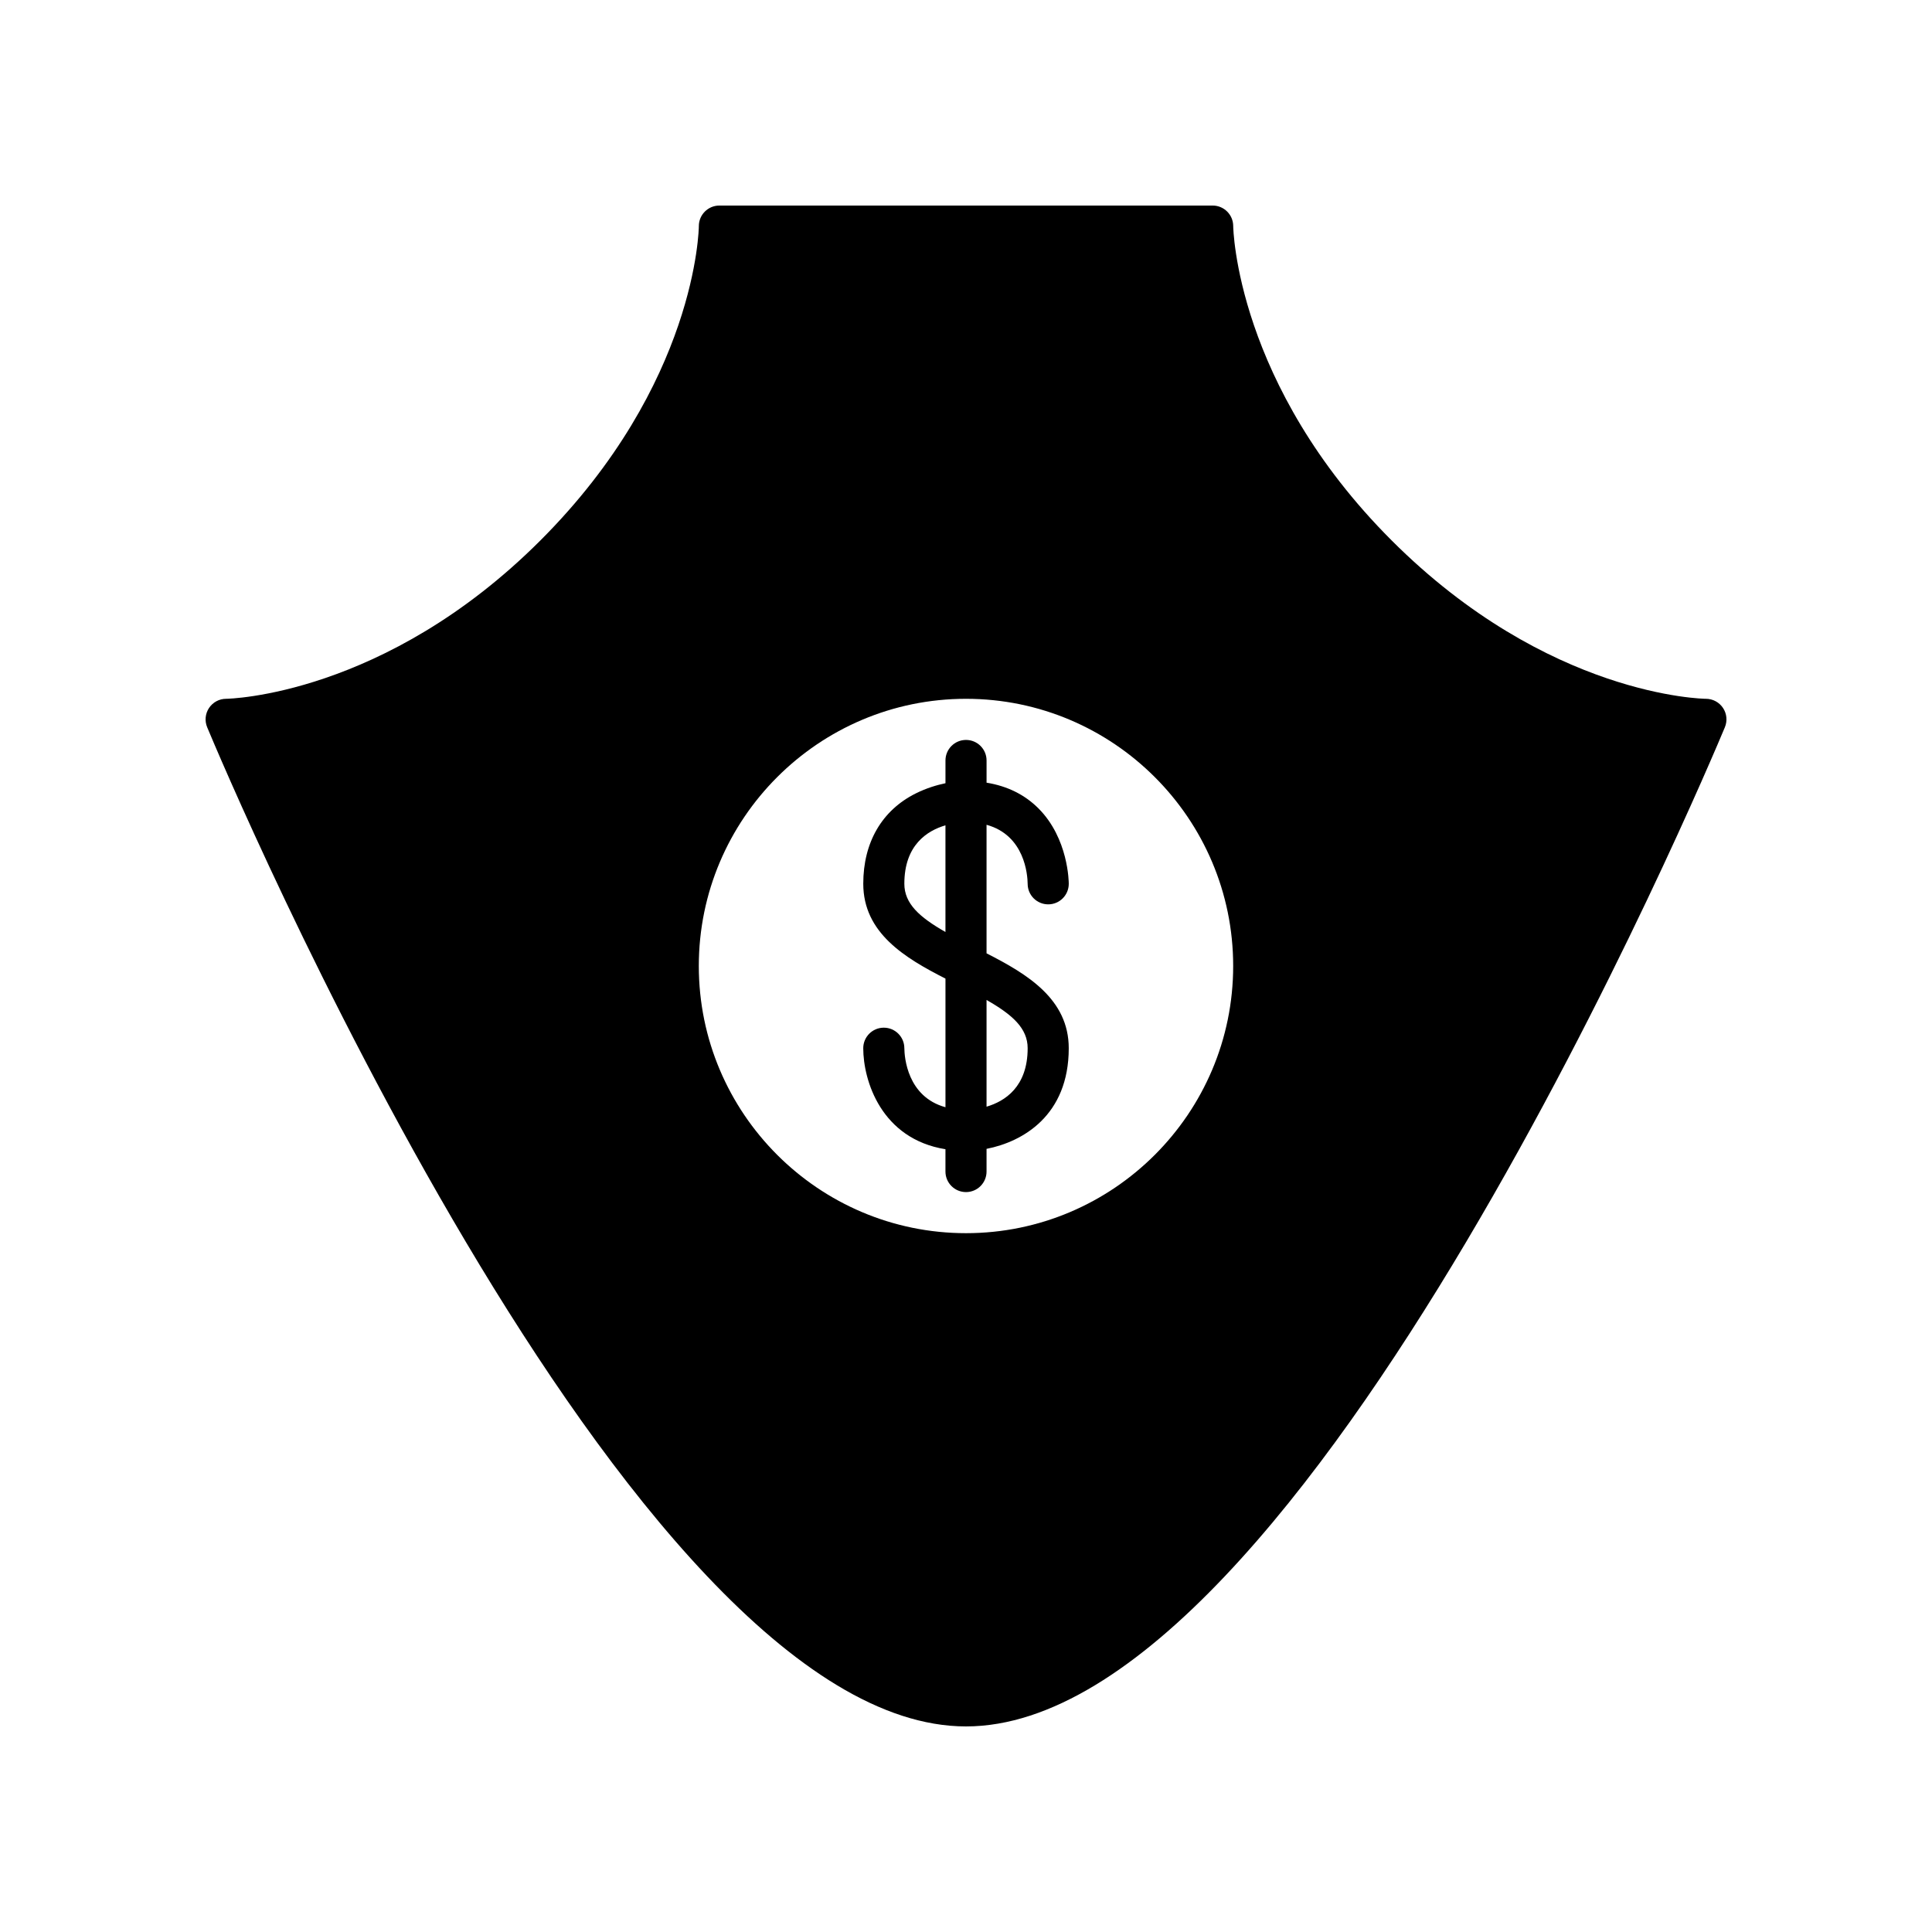 <?xml version="1.0" encoding="UTF-8"?>
<!-- The Best Svg Icon site in the world: iconSvg.co, Visit us! https://iconsvg.co -->
<svg fill="#000000" width="800px" height="800px" version="1.1" viewBox="144 144 512 512" xmlns="http://www.w3.org/2000/svg">
 <g>
  <path d="m400 601.52c89.746 0 196.6-253.98 201.11-264.79 0.699-1.68 0.516-3.602-0.496-5.117-1.012-1.516-2.711-2.426-4.531-2.426-0.414 0-41.797-0.48-83.293-41.977-41.277-41.277-41.977-82.891-41.977-83.293-0.004-3.008-2.441-5.445-5.449-5.445h-130.72c-3.008 0-5.445 2.438-5.445 5.445 0 0.414-0.48 41.797-41.977 83.293-41.277 41.277-82.891 41.977-83.293 41.977-1.82 0-3.519 0.91-4.531 2.426-1.012 1.516-1.195 3.438-0.496 5.117 4.5 10.812 111.36 264.79 201.1 264.79zm0-272.33c39.043 0 70.805 31.762 70.805 70.805 0 39.047-31.762 70.809-70.805 70.809s-70.809-31.762-70.809-70.805 31.766-70.809 70.809-70.809z"/>
  <path d="m383.66 421.79c0-3.008-2.438-5.445-5.445-5.445-3.008 0-5.445 2.438-5.445 5.445 0 8.562 4.746 24.02 21.785 26.766v5.914c0 3.008 2.438 5.445 5.445 5.445s5.445-2.438 5.445-5.445v-6.012c9.555-1.859 21.785-8.809 21.785-26.668 0-13.039-11.016-19.66-21.785-25.148v-34.066c10.148 2.789 10.867 13.285 10.895 15.66 0.012 2.996 2.441 5.422 5.441 5.426h0.008c3.008 0 5.441-2.434 5.445-5.441 0-0.488-0.078-12.023-8.031-19.988-3.652-3.656-8.273-5.926-13.754-6.816v-5.883c0-3.008-2.438-5.445-5.445-5.445-3.008 0-5.445 2.438-5.445 5.445v6.027c-2.293 0.48-5.055 1.297-7.879 2.707-8.969 4.477-13.906 12.973-13.906 23.926 0 13.039 11.016 19.66 21.785 25.148v34.086c-10.148-2.793-10.871-13.297-10.898-15.637zm21.785-12.789c6.91 3.934 10.895 7.527 10.895 12.789 0 10.25-6.051 14.066-10.895 15.492zm-21.785-30.805c0-10.246 6.051-14.059 10.895-15.477v28.266c-6.914-3.934-10.895-7.527-10.895-12.789z"/>
 </g>
</svg>